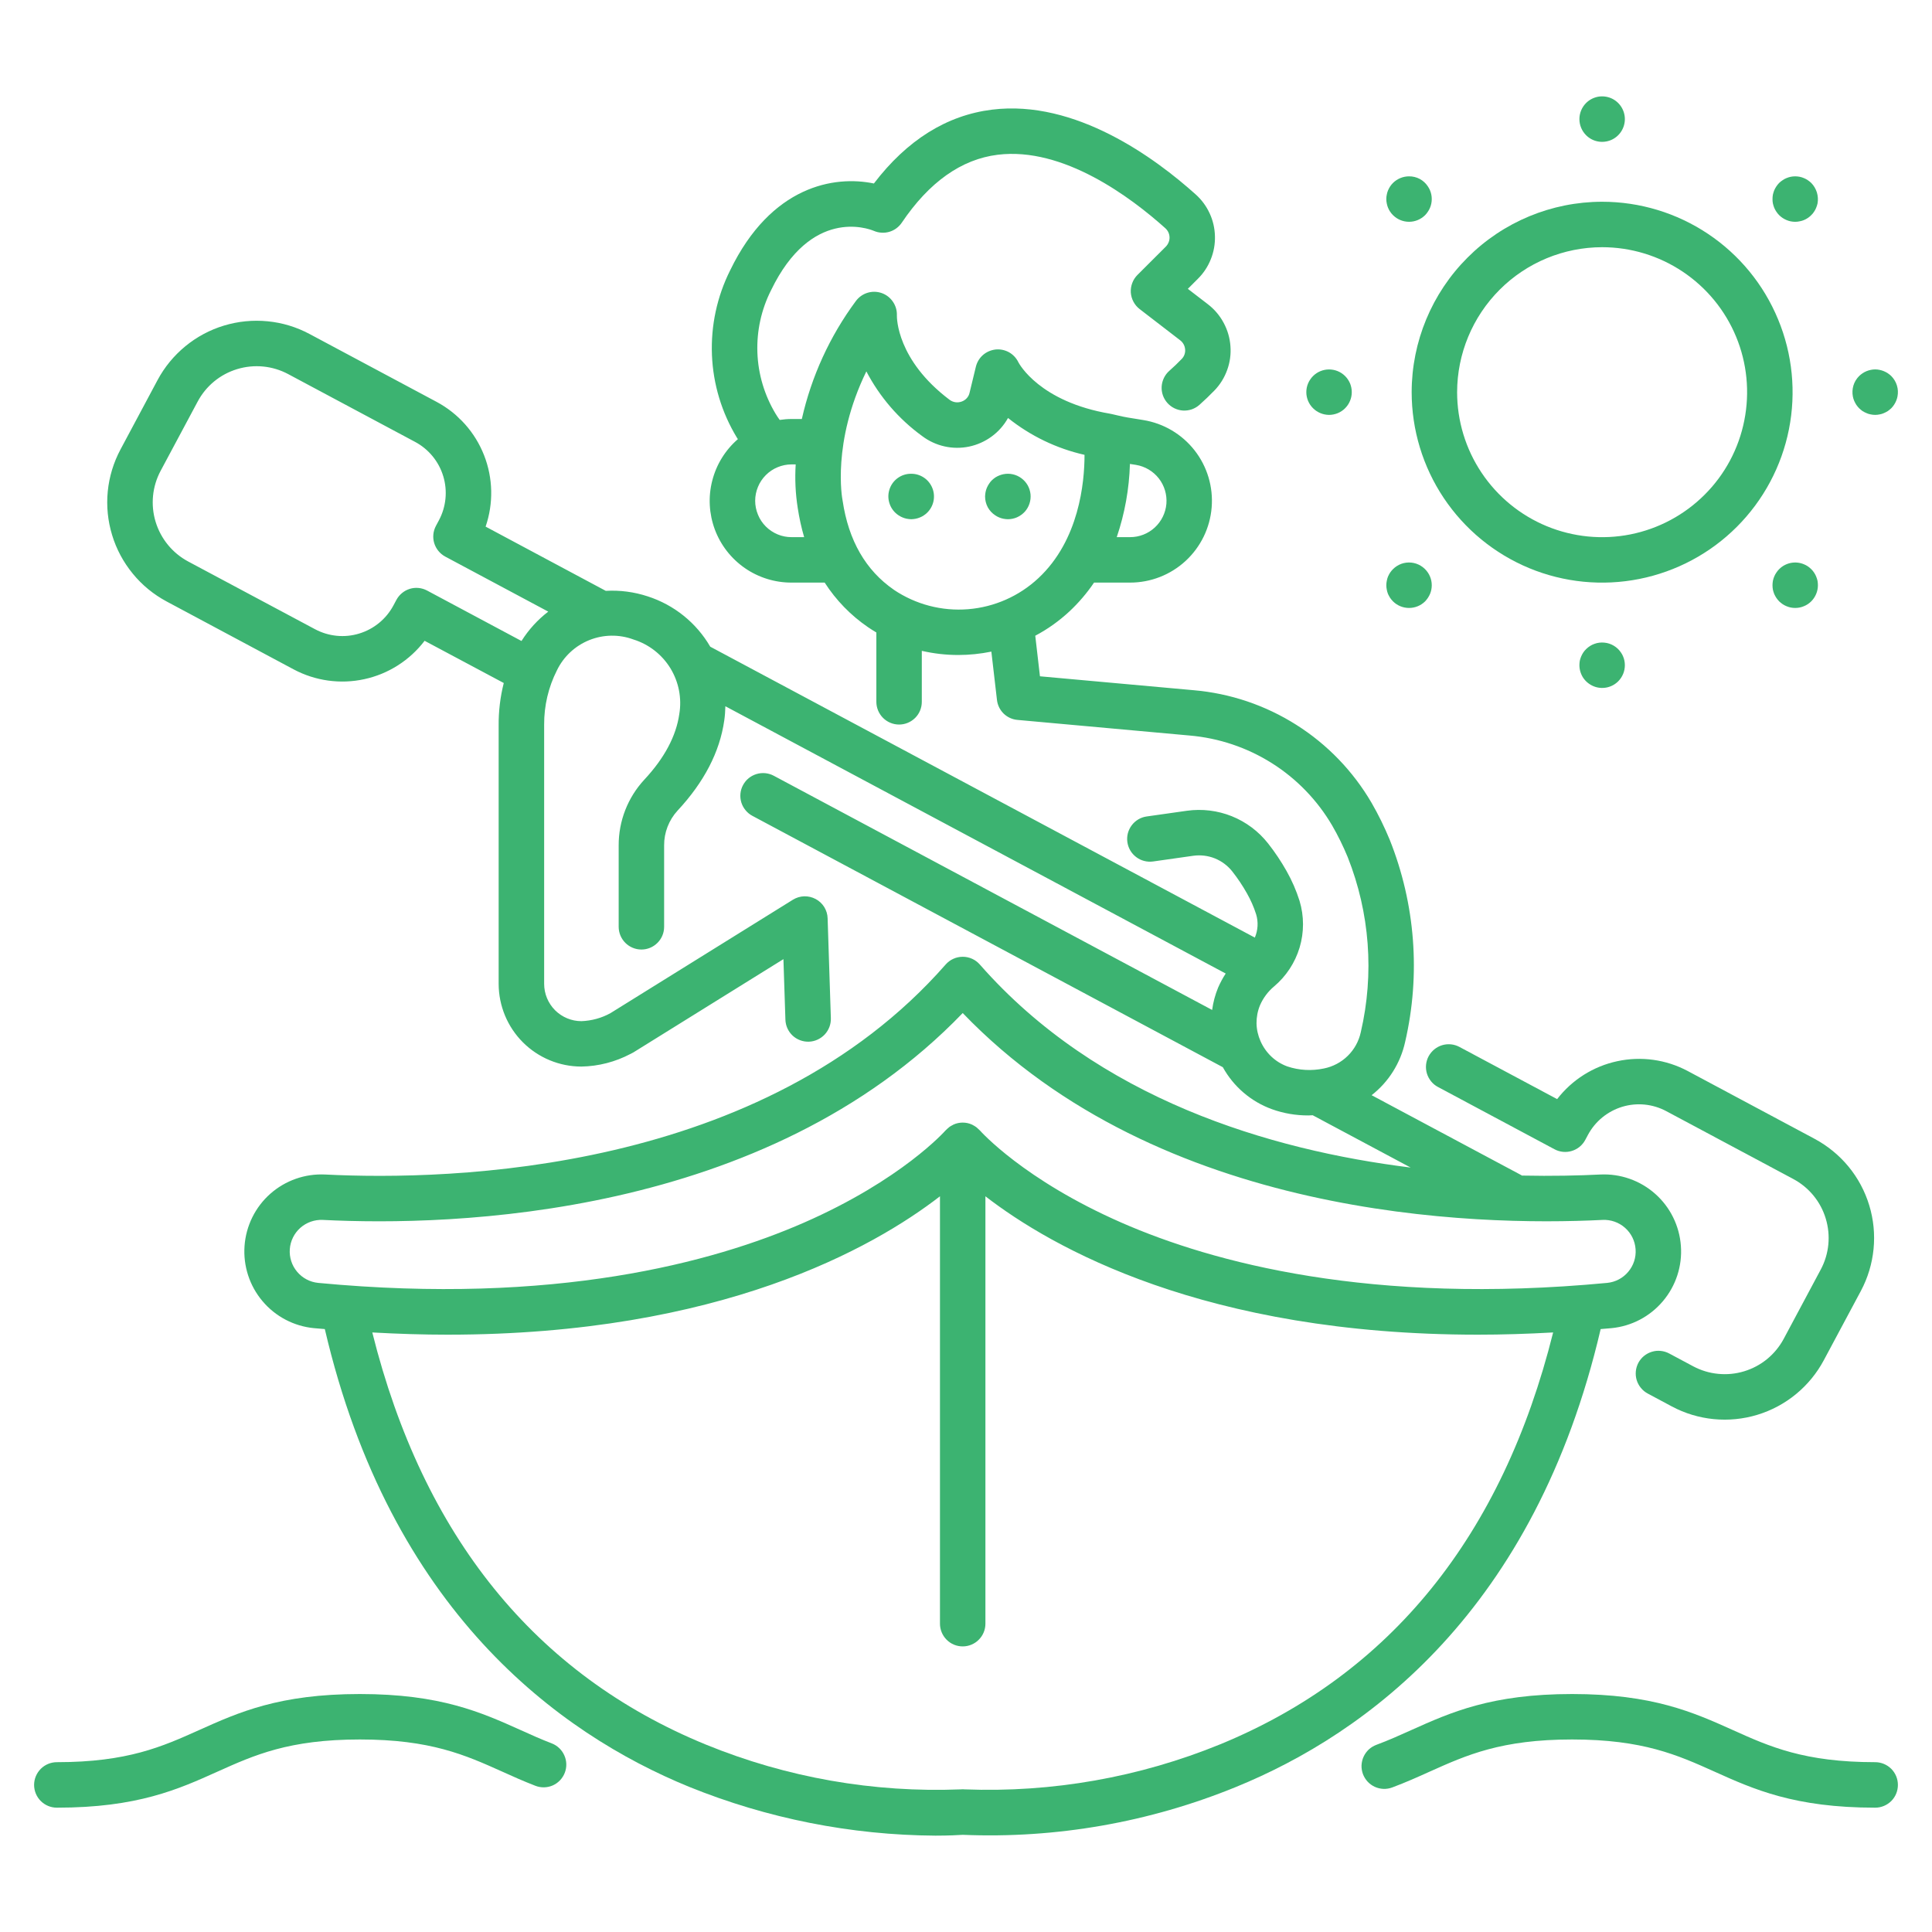 <svg width="40" height="40" viewBox="0 0 40 40" fill="none" xmlns="http://www.w3.org/2000/svg">
<path d="M24.713 14.29L21.531 14.002L21.434 13.162C21.691 13.026 21.929 12.856 22.142 12.658C22.333 12.479 22.504 12.279 22.651 12.062H23.398C23.823 12.062 24.233 11.902 24.546 11.614C24.859 11.325 25.052 10.93 25.086 10.506C25.121 10.082 24.995 9.66 24.733 9.325C24.471 8.99 24.092 8.765 23.672 8.697L23.55 8.677C23.415 8.656 23.287 8.636 23.166 8.607L23.015 8.572C23.01 8.571 23.006 8.571 23.002 8.57C22.998 8.57 22.991 8.567 22.986 8.566C21.52 8.318 21.1 7.529 21.086 7.503C21.044 7.415 20.976 7.342 20.892 7.294C20.807 7.247 20.709 7.226 20.613 7.236C20.516 7.247 20.425 7.286 20.351 7.35C20.278 7.414 20.227 7.499 20.204 7.594L20.074 8.131C20.065 8.173 20.045 8.212 20.016 8.244C19.987 8.276 19.95 8.3 19.91 8.314C19.868 8.329 19.822 8.334 19.778 8.327C19.734 8.32 19.692 8.302 19.657 8.275C18.567 7.452 18.568 6.58 18.569 6.531C18.573 6.43 18.544 6.33 18.487 6.247C18.43 6.163 18.348 6.1 18.253 6.067C18.157 6.034 18.054 6.032 17.957 6.063C17.861 6.093 17.777 6.154 17.718 6.235C17.18 6.962 16.8 7.793 16.601 8.675H16.388C16.306 8.675 16.224 8.682 16.143 8.694C16.113 8.653 16.084 8.61 16.057 8.565C15.827 8.182 15.697 7.746 15.681 7.299C15.665 6.852 15.762 6.408 15.964 6.009C16.791 4.3 17.964 4.727 18.09 4.779C18.191 4.823 18.305 4.83 18.411 4.8C18.517 4.769 18.608 4.702 18.67 4.611C19.236 3.771 19.904 3.297 20.656 3.204C22.015 3.036 23.415 4.086 24.128 4.726C24.154 4.75 24.175 4.778 24.19 4.81C24.205 4.842 24.213 4.877 24.214 4.913C24.215 4.948 24.209 4.984 24.195 5.017C24.182 5.05 24.162 5.08 24.137 5.106L23.549 5.693C23.502 5.74 23.465 5.797 23.442 5.86C23.418 5.923 23.408 5.99 23.412 6.056C23.417 6.123 23.435 6.188 23.467 6.247C23.498 6.306 23.542 6.358 23.595 6.399L24.434 7.045C24.464 7.068 24.488 7.096 24.506 7.129C24.524 7.162 24.534 7.199 24.537 7.236C24.54 7.272 24.535 7.307 24.523 7.341C24.511 7.375 24.492 7.405 24.467 7.431C24.386 7.515 24.299 7.599 24.209 7.678C24.162 7.719 24.125 7.769 24.098 7.824C24.071 7.88 24.055 7.94 24.051 8.002C24.047 8.064 24.056 8.126 24.076 8.184C24.096 8.242 24.128 8.296 24.169 8.342C24.21 8.389 24.26 8.426 24.315 8.453C24.371 8.48 24.431 8.496 24.493 8.5C24.555 8.503 24.616 8.495 24.675 8.475C24.733 8.454 24.787 8.423 24.833 8.382C24.941 8.286 25.045 8.186 25.144 8.084C25.261 7.963 25.35 7.819 25.407 7.661C25.465 7.503 25.488 7.334 25.475 7.167C25.463 6.997 25.415 6.833 25.334 6.683C25.254 6.533 25.143 6.403 25.008 6.299L24.593 5.98L24.802 5.771C24.918 5.656 25.009 5.518 25.069 5.366C25.13 5.214 25.159 5.052 25.154 4.888C25.15 4.725 25.113 4.564 25.044 4.416C24.976 4.268 24.878 4.135 24.756 4.026C23.924 3.278 22.27 2.056 20.54 2.27C19.601 2.386 18.779 2.9 18.093 3.799C17.276 3.628 15.964 3.845 15.116 5.599C14.845 6.141 14.716 6.742 14.74 7.348C14.764 7.953 14.942 8.542 15.256 9.06C15.262 9.071 15.27 9.081 15.277 9.092C15.016 9.318 14.831 9.618 14.746 9.953C14.66 10.287 14.68 10.64 14.8 10.963C14.921 11.287 15.138 11.565 15.422 11.762C15.706 11.958 16.043 12.063 16.388 12.062H17.074C17.309 12.427 17.614 12.741 17.971 12.985C18.028 13.024 18.086 13.06 18.144 13.095V14.53C18.144 14.655 18.194 14.775 18.282 14.863C18.37 14.951 18.49 15.001 18.615 15.001C18.74 15.001 18.859 14.951 18.948 14.863C19.036 14.775 19.085 14.655 19.085 14.53V13.475C19.333 13.532 19.585 13.561 19.839 13.561C20.069 13.561 20.299 13.537 20.525 13.491L20.641 14.491C20.653 14.598 20.702 14.698 20.779 14.774C20.857 14.849 20.958 14.896 21.066 14.905L24.628 15.228C25.234 15.28 25.818 15.476 26.332 15.8C26.846 16.124 27.274 16.567 27.581 17.091C27.703 17.302 27.81 17.521 27.903 17.746C28.36 18.898 28.455 20.162 28.174 21.369C28.134 21.555 28.04 21.727 27.904 21.86C27.768 21.994 27.595 22.085 27.408 22.122C27.157 22.175 26.896 22.161 26.652 22.079C26.529 22.034 26.417 21.965 26.322 21.875C26.227 21.785 26.151 21.677 26.098 21.557C26.046 21.44 26.017 21.314 26.015 21.186C26.014 21.058 26.038 20.931 26.087 20.813C26.152 20.663 26.251 20.53 26.376 20.425C26.628 20.213 26.812 19.933 26.907 19.618C27.001 19.303 27.001 18.967 26.906 18.652C26.838 18.437 26.748 18.23 26.637 18.034C26.524 17.834 26.396 17.642 26.254 17.462C26.057 17.212 25.799 17.018 25.503 16.899C25.209 16.781 24.887 16.742 24.573 16.786L23.741 16.904C23.68 16.912 23.621 16.933 23.568 16.964C23.515 16.996 23.468 17.037 23.431 17.087C23.394 17.136 23.367 17.192 23.351 17.252C23.336 17.312 23.332 17.374 23.341 17.435C23.35 17.497 23.37 17.555 23.402 17.609C23.433 17.662 23.475 17.708 23.524 17.745C23.573 17.783 23.63 17.81 23.689 17.825C23.749 17.841 23.811 17.844 23.873 17.836L24.704 17.718C24.855 17.697 25.01 17.715 25.152 17.772C25.294 17.829 25.418 17.922 25.513 18.042C25.625 18.184 25.726 18.335 25.815 18.493C25.894 18.632 25.959 18.778 26.007 18.93C26.055 19.089 26.045 19.259 25.98 19.412L14.705 13.389C14.417 12.894 13.956 12.523 13.41 12.347C13.13 12.255 12.836 12.216 12.542 12.233L10.054 10.903C10.219 10.422 10.208 9.898 10.022 9.425C9.836 8.951 9.488 8.56 9.039 8.32L6.409 6.915C6.14 6.771 5.845 6.681 5.541 6.652C5.237 6.622 4.93 6.652 4.637 6.741C4.345 6.829 4.073 6.975 3.837 7.169C3.601 7.363 3.405 7.601 3.261 7.871L2.495 9.305C2.351 9.574 2.261 9.87 2.231 10.174C2.201 10.478 2.232 10.785 2.321 11.077C2.409 11.369 2.555 11.641 2.749 11.877C2.942 12.114 3.181 12.309 3.45 12.453L6.08 13.859C6.529 14.098 7.048 14.17 7.545 14.061C8.041 13.953 8.483 13.671 8.791 13.267L10.43 14.141C10.356 14.432 10.321 14.731 10.324 15.031V20.369C10.325 20.824 10.505 21.259 10.826 21.58C11.147 21.901 11.583 22.082 12.037 22.082C12.391 22.076 12.739 21.986 13.052 21.821H13.053C13.059 21.818 13.064 21.816 13.069 21.813C13.074 21.811 13.077 21.808 13.081 21.806C13.091 21.801 13.102 21.796 13.112 21.79L16.22 19.858L16.261 21.111C16.265 21.236 16.318 21.354 16.409 21.44C16.5 21.525 16.622 21.571 16.747 21.567C16.871 21.563 16.989 21.509 17.075 21.418C17.16 21.327 17.206 21.206 17.202 21.081L17.135 19.012C17.133 18.93 17.108 18.849 17.065 18.779C17.021 18.709 16.96 18.651 16.887 18.613C16.814 18.574 16.732 18.555 16.65 18.557C16.567 18.56 16.487 18.584 16.416 18.628L12.639 20.976C12.455 21.078 12.248 21.134 12.037 21.142C11.833 21.142 11.637 21.06 11.492 20.916C11.348 20.771 11.266 20.575 11.266 20.37V15.023C11.266 15.017 11.266 15.008 11.266 15.002C11.264 14.612 11.354 14.226 11.531 13.878C11.668 13.594 11.907 13.371 12.2 13.253C12.493 13.135 12.819 13.13 13.115 13.24C13.433 13.339 13.704 13.55 13.879 13.834C14.053 14.118 14.119 14.456 14.064 14.784C13.999 15.24 13.755 15.697 13.34 16.142C12.997 16.512 12.807 16.999 12.809 17.504V19.188C12.809 19.313 12.859 19.433 12.947 19.521C13.035 19.609 13.155 19.659 13.28 19.659C13.405 19.659 13.524 19.609 13.612 19.521C13.701 19.433 13.75 19.313 13.75 19.188V17.503C13.748 17.237 13.848 16.979 14.028 16.783C14.577 16.194 14.903 15.566 14.995 14.916C15.009 14.819 15.016 14.72 15.018 14.622L25.377 20.156C25.316 20.249 25.264 20.346 25.22 20.447C25.159 20.595 25.117 20.751 25.096 20.91L16.02 16.061C15.966 16.032 15.906 16.014 15.845 16.008C15.783 16.002 15.721 16.008 15.662 16.026C15.603 16.044 15.548 16.073 15.5 16.112C15.452 16.151 15.413 16.2 15.384 16.254C15.354 16.309 15.336 16.368 15.33 16.43C15.324 16.491 15.33 16.553 15.348 16.613C15.366 16.672 15.396 16.727 15.435 16.774C15.474 16.822 15.522 16.862 15.577 16.891L25.317 22.095C25.54 22.498 25.901 22.808 26.335 22.965C26.577 23.052 26.833 23.095 27.091 23.094C27.119 23.094 27.149 23.091 27.178 23.09L29.206 24.173C26.291 23.811 22.732 22.757 20.286 19.969C20.242 19.919 20.188 19.878 20.127 19.851C20.066 19.823 20 19.809 19.933 19.809C19.866 19.809 19.799 19.823 19.738 19.851C19.677 19.878 19.623 19.919 19.579 19.969C15.791 24.287 9.332 24.448 6.731 24.317C6.315 24.297 5.908 24.44 5.596 24.716C5.284 24.992 5.093 25.38 5.063 25.795C5.033 26.21 5.166 26.621 5.435 26.939C5.703 27.258 6.086 27.458 6.5 27.498C6.576 27.505 6.649 27.51 6.725 27.517C8.085 33.344 11.562 35.887 14.264 36.993C15.886 37.65 17.618 37.994 19.368 38.005C19.654 38.005 19.85 37.993 19.933 37.988C21.867 38.068 23.796 37.73 25.588 36.998C28.293 35.894 31.778 33.352 33.14 27.517C33.215 27.51 33.288 27.505 33.364 27.498C33.779 27.458 34.161 27.257 34.429 26.939C34.698 26.621 34.832 26.21 34.801 25.795C34.771 25.379 34.58 24.992 34.268 24.716C33.956 24.44 33.549 24.297 33.133 24.317C32.693 24.339 32.139 24.352 31.509 24.339C31.504 24.336 31.5 24.332 31.495 24.329L28.398 22.675C28.751 22.399 28.996 22.009 29.092 21.571C29.415 20.177 29.303 18.717 28.773 17.387C28.664 17.124 28.539 16.867 28.396 16.62C28.014 15.966 27.48 15.412 26.839 15.007C26.198 14.601 25.469 14.355 24.713 14.29ZM23.52 9.625C23.707 9.656 23.875 9.756 23.992 9.905C24.108 10.054 24.164 10.241 24.149 10.43C24.133 10.618 24.047 10.794 23.908 10.922C23.769 11.05 23.587 11.121 23.398 11.121H23.121C23.287 10.632 23.379 10.121 23.394 9.605L23.404 9.607L23.52 9.625ZM16.388 11.121C16.289 11.121 16.191 11.102 16.1 11.064C16.009 11.026 15.926 10.971 15.856 10.901C15.786 10.831 15.73 10.748 15.693 10.656C15.655 10.565 15.635 10.467 15.635 10.368C15.635 10.269 15.655 10.171 15.693 10.08C15.73 9.989 15.786 9.906 15.856 9.836C15.926 9.766 16.009 9.71 16.1 9.673C16.191 9.635 16.289 9.615 16.388 9.615H16.474C16.455 9.916 16.469 10.218 16.516 10.516C16.547 10.72 16.591 10.923 16.649 11.121L16.388 11.121ZM18.506 12.21C17.924 11.809 17.568 11.19 17.446 10.369C17.445 10.361 17.444 10.353 17.442 10.345C17.439 10.331 17.218 9.163 17.937 7.689C18.213 8.218 18.608 8.676 19.091 9.027C19.228 9.131 19.386 9.204 19.554 9.242C19.722 9.28 19.897 9.281 20.065 9.246C20.234 9.21 20.393 9.139 20.532 9.037C20.671 8.935 20.786 8.805 20.87 8.654C21.334 9.025 21.875 9.286 22.454 9.417C22.454 9.991 22.342 11.183 21.499 11.97C21.101 12.342 20.588 12.569 20.044 12.613C19.5 12.657 18.958 12.515 18.505 12.21H18.506ZM8.486 12.191C8.426 12.209 8.371 12.239 8.324 12.278C8.276 12.317 8.236 12.366 8.207 12.42L8.145 12.536C7.995 12.816 7.74 13.025 7.436 13.117C7.133 13.21 6.805 13.177 6.524 13.028L3.894 11.624C3.57 11.45 3.329 11.155 3.222 10.804C3.115 10.453 3.152 10.073 3.325 9.749L4.092 8.315C4.265 7.99 4.559 7.748 4.911 7.642C5.262 7.535 5.642 7.572 5.966 7.745L8.596 9.15C8.876 9.3 9.085 9.555 9.177 9.859C9.269 10.162 9.237 10.491 9.088 10.771L9.026 10.887C8.967 10.997 8.954 11.126 8.99 11.245C9.027 11.365 9.109 11.465 9.219 11.524L11.351 12.663C11.132 12.831 10.944 13.037 10.797 13.271L8.843 12.227C8.733 12.168 8.604 12.155 8.485 12.191H8.486ZM25.268 36.112C23.59 36.798 21.785 37.117 19.973 37.047C19.946 37.044 19.918 37.044 19.891 37.047C18.088 37.119 16.29 36.804 14.62 36.122C11.083 34.675 8.761 31.804 7.708 27.587C8.245 27.617 8.765 27.633 9.263 27.633C14.922 27.633 18.088 25.829 19.461 24.768V33.617C19.461 33.741 19.511 33.861 19.599 33.949C19.687 34.038 19.807 34.087 19.932 34.087C20.056 34.087 20.176 34.038 20.264 33.949C20.353 33.861 20.402 33.741 20.402 33.617V24.768C21.775 25.829 24.94 27.633 30.6 27.633C31.098 27.633 31.618 27.617 32.156 27.587C31.106 31.794 28.791 34.661 25.268 36.112ZM33.181 25.257C33.351 25.249 33.518 25.308 33.645 25.421C33.773 25.534 33.851 25.693 33.863 25.863C33.876 26.033 33.821 26.201 33.711 26.331C33.602 26.462 33.445 26.544 33.275 26.561C28.378 27.025 25.105 26.139 23.222 25.315C21.191 24.426 20.297 23.415 20.289 23.406C20.285 23.402 20.281 23.399 20.277 23.395C20.264 23.381 20.249 23.367 20.233 23.354C20.224 23.346 20.216 23.338 20.206 23.332C20.187 23.318 20.166 23.306 20.145 23.295C20.138 23.292 20.132 23.287 20.125 23.284C20.064 23.256 19.999 23.242 19.932 23.242C19.865 23.242 19.799 23.256 19.739 23.284C19.734 23.287 19.729 23.29 19.724 23.293C19.701 23.304 19.678 23.317 19.657 23.332C19.649 23.338 19.641 23.345 19.634 23.352C19.617 23.365 19.602 23.379 19.587 23.395C19.584 23.398 19.579 23.401 19.576 23.405C19.567 23.415 18.673 24.426 16.642 25.315C14.758 26.139 11.485 27.025 6.588 26.561C6.418 26.544 6.262 26.462 6.152 26.331C6.042 26.201 5.988 26.033 6 25.863C6.012 25.693 6.091 25.534 6.218 25.421C6.346 25.308 6.513 25.249 6.683 25.257C9.343 25.391 15.842 25.226 19.932 20.974C24.022 25.226 30.52 25.39 33.181 25.257Z" fill="#3CB371"/>
<path d="M29.227 8.119C29.227 8.899 29.458 9.662 29.891 10.31C30.325 10.959 30.94 11.464 31.661 11.763C32.381 12.061 33.174 12.139 33.939 11.987C34.704 11.835 35.407 11.46 35.959 10.908C36.51 10.357 36.886 9.654 37.038 8.889C37.19 8.124 37.112 7.331 36.813 6.611C36.515 5.89 36.01 5.274 35.361 4.841C34.713 4.408 33.95 4.177 33.17 4.177C32.125 4.178 31.123 4.593 30.384 5.333C29.644 6.072 29.228 7.074 29.227 8.119ZM33.17 5.118C33.764 5.118 34.344 5.294 34.838 5.624C35.332 5.954 35.717 6.422 35.944 6.971C36.171 7.519 36.23 8.123 36.114 8.705C35.999 9.288 35.713 9.823 35.293 10.242C34.873 10.662 34.338 10.948 33.756 11.064C33.173 11.18 32.57 11.12 32.021 10.893C31.473 10.666 31.004 10.281 30.674 9.787C30.344 9.294 30.168 8.713 30.168 8.12C30.169 7.324 30.486 6.561 31.049 5.998C31.611 5.435 32.374 5.119 33.17 5.118Z" fill="#3CB371"/>
<path d="M34.942 22.174C34.495 21.936 33.979 21.864 33.484 21.971C32.989 22.077 32.548 22.355 32.239 22.756L30.215 21.675C30.161 21.646 30.101 21.628 30.04 21.622C29.978 21.616 29.916 21.622 29.857 21.64C29.798 21.658 29.743 21.687 29.695 21.727C29.647 21.766 29.608 21.814 29.578 21.869C29.549 21.923 29.531 21.983 29.525 22.044C29.519 22.106 29.525 22.168 29.543 22.227C29.561 22.286 29.591 22.341 29.63 22.389C29.669 22.437 29.717 22.476 29.772 22.505L32.184 23.794C32.294 23.853 32.423 23.866 32.543 23.829C32.662 23.793 32.762 23.711 32.821 23.601L32.877 23.496C33.027 23.216 33.282 23.008 33.586 22.915C33.889 22.823 34.217 22.855 34.498 23.005L37.128 24.41C37.452 24.583 37.694 24.877 37.8 25.229C37.907 25.581 37.87 25.96 37.697 26.284L36.93 27.719C36.844 27.879 36.728 28.021 36.587 28.137C36.447 28.252 36.285 28.338 36.111 28.391C35.937 28.444 35.754 28.462 35.573 28.444C35.392 28.427 35.216 28.373 35.056 28.288L34.558 28.022C34.504 27.993 34.444 27.975 34.383 27.969C34.321 27.962 34.259 27.969 34.2 27.987C34.141 28.005 34.086 28.034 34.038 28.073C33.99 28.112 33.95 28.161 33.921 28.215C33.892 28.27 33.874 28.329 33.868 28.391C33.862 28.452 33.868 28.515 33.886 28.574C33.904 28.633 33.934 28.688 33.973 28.735C34.012 28.783 34.06 28.823 34.115 28.852L34.612 29.118C35.156 29.409 35.794 29.471 36.384 29.292C36.974 29.113 37.469 28.706 37.76 28.162L38.527 26.728C38.671 26.458 38.76 26.163 38.79 25.859C38.82 25.555 38.79 25.248 38.701 24.956C38.612 24.663 38.467 24.391 38.273 24.155C38.079 23.919 37.84 23.724 37.571 23.579L34.942 22.174Z" fill="#3CB371"/>
<path d="M38.824 36.484C37.356 36.484 36.639 36.162 35.879 35.82C35.063 35.453 34.218 35.073 32.549 35.073C30.879 35.073 30.035 35.453 29.218 35.82C28.976 35.929 28.747 36.032 28.496 36.125C28.438 36.147 28.385 36.179 28.339 36.221C28.294 36.264 28.258 36.314 28.232 36.37C28.206 36.426 28.192 36.487 28.189 36.549C28.187 36.611 28.197 36.672 28.218 36.73C28.24 36.788 28.273 36.841 28.315 36.887C28.357 36.932 28.407 36.968 28.463 36.994C28.52 37.02 28.58 37.034 28.642 37.037C28.704 37.039 28.765 37.029 28.823 37.008C29.104 36.903 29.358 36.789 29.604 36.678C30.364 36.337 31.081 36.014 32.549 36.014C34.016 36.014 34.734 36.337 35.493 36.678C36.31 37.046 37.154 37.426 38.824 37.426C38.949 37.426 39.068 37.376 39.157 37.288C39.245 37.2 39.294 37.08 39.294 36.955C39.294 36.83 39.245 36.711 39.157 36.622C39.068 36.534 38.949 36.484 38.824 36.484V36.484Z" fill="#3CB371"/>
<path d="M1.177 37.426C2.846 37.426 3.69 37.046 4.507 36.678C5.266 36.337 5.983 36.014 7.451 36.014C8.918 36.014 9.635 36.337 10.395 36.678C10.613 36.777 10.839 36.878 11.085 36.973C11.201 37.018 11.331 37.015 11.445 36.965C11.559 36.914 11.648 36.82 11.693 36.704C11.738 36.587 11.735 36.458 11.684 36.344C11.634 36.23 11.54 36.14 11.424 36.095C11.202 36.01 10.998 35.918 10.781 35.82C9.965 35.453 9.12 35.073 7.451 35.073C5.781 35.073 4.937 35.453 4.121 35.82C3.361 36.161 2.644 36.484 1.177 36.484C1.052 36.484 0.932 36.534 0.844 36.622C0.756 36.711 0.706 36.83 0.706 36.955C0.706 37.08 0.756 37.2 0.844 37.288C0.932 37.376 1.052 37.426 1.177 37.426Z" fill="#3CB371"/>
<path d="M32.838 2.799C32.904 2.865 32.987 2.91 33.079 2.928C33.17 2.946 33.265 2.936 33.351 2.901C33.437 2.865 33.51 2.805 33.562 2.727C33.613 2.65 33.641 2.559 33.641 2.466C33.641 2.373 33.613 2.282 33.562 2.205C33.51 2.127 33.437 2.067 33.351 2.031C33.265 1.996 33.17 1.986 33.079 2.004C32.987 2.023 32.904 2.067 32.838 2.133C32.75 2.221 32.7 2.341 32.7 2.466C32.7 2.591 32.75 2.711 32.838 2.799Z" fill="#3CB371"/>
<path d="M33.561 13.511C33.523 13.453 33.472 13.405 33.412 13.369C33.352 13.333 33.285 13.311 33.216 13.305C33.147 13.298 33.077 13.306 33.012 13.33C32.946 13.353 32.887 13.391 32.838 13.44C32.816 13.462 32.796 13.485 32.779 13.511C32.762 13.536 32.748 13.564 32.736 13.592C32.724 13.62 32.715 13.65 32.708 13.68C32.703 13.71 32.7 13.741 32.7 13.772C32.7 13.865 32.728 13.956 32.779 14.034C32.831 14.111 32.905 14.171 32.991 14.207C33.077 14.243 33.171 14.252 33.263 14.234C33.354 14.216 33.438 14.171 33.504 14.105C33.592 14.016 33.641 13.897 33.641 13.772C33.641 13.741 33.638 13.71 33.632 13.68C33.626 13.65 33.617 13.62 33.605 13.592C33.593 13.563 33.579 13.536 33.561 13.511Z" fill="#3CB371"/>
<path d="M38.389 8.299C38.401 8.327 38.416 8.354 38.432 8.38C38.45 8.406 38.469 8.43 38.491 8.452C38.513 8.473 38.537 8.493 38.562 8.511C38.588 8.527 38.615 8.541 38.644 8.553C38.672 8.566 38.701 8.575 38.732 8.58C38.792 8.593 38.855 8.593 38.915 8.58C38.946 8.575 38.975 8.566 39.004 8.553C39.032 8.541 39.059 8.527 39.085 8.511C39.11 8.493 39.134 8.473 39.157 8.452C39.178 8.43 39.198 8.406 39.215 8.38C39.232 8.354 39.246 8.327 39.258 8.299C39.27 8.271 39.279 8.241 39.285 8.211C39.3 8.135 39.297 8.056 39.274 7.982C39.252 7.908 39.211 7.841 39.157 7.786C39.135 7.765 39.111 7.745 39.085 7.728C39.033 7.694 38.976 7.67 38.915 7.658C38.855 7.645 38.792 7.645 38.732 7.658C38.671 7.67 38.614 7.694 38.562 7.728C38.537 7.745 38.513 7.765 38.491 7.786C38.436 7.841 38.395 7.908 38.373 7.982C38.351 8.056 38.347 8.135 38.362 8.211C38.368 8.241 38.377 8.271 38.389 8.299Z" fill="#3CB371"/>
<path d="M27.517 8.59C27.578 8.59 27.64 8.577 27.697 8.554C27.754 8.53 27.806 8.496 27.849 8.452C27.893 8.408 27.928 8.356 27.951 8.299C27.975 8.242 27.987 8.181 27.987 8.119C27.987 8.088 27.984 8.057 27.978 8.027C27.972 7.997 27.963 7.967 27.952 7.939C27.94 7.911 27.925 7.884 27.908 7.858C27.891 7.832 27.871 7.808 27.849 7.786C27.761 7.698 27.642 7.649 27.517 7.649C27.392 7.649 27.273 7.698 27.185 7.786C27.163 7.808 27.143 7.832 27.126 7.858C27.109 7.883 27.094 7.91 27.082 7.939C27.07 7.967 27.061 7.997 27.055 8.027C27.049 8.057 27.046 8.088 27.046 8.119C27.046 8.244 27.096 8.363 27.184 8.451C27.272 8.539 27.392 8.589 27.517 8.59Z" fill="#3CB371"/>
<path d="M36.706 4.213C36.713 4.243 36.722 4.273 36.733 4.301C36.745 4.33 36.76 4.357 36.777 4.382C36.794 4.408 36.813 4.432 36.835 4.454C36.879 4.498 36.931 4.532 36.988 4.556C37.044 4.58 37.105 4.592 37.167 4.592C37.198 4.592 37.23 4.589 37.26 4.582C37.29 4.577 37.319 4.568 37.347 4.557C37.376 4.545 37.404 4.53 37.429 4.513C37.455 4.496 37.478 4.476 37.5 4.454C37.523 4.433 37.542 4.409 37.559 4.382C37.576 4.357 37.591 4.33 37.602 4.301C37.614 4.273 37.623 4.243 37.63 4.213C37.644 4.137 37.639 4.059 37.617 3.985C37.594 3.911 37.554 3.843 37.5 3.788C37.478 3.767 37.455 3.748 37.429 3.731C37.404 3.713 37.376 3.699 37.347 3.687C37.319 3.675 37.29 3.666 37.26 3.66C37.199 3.648 37.136 3.648 37.075 3.66C37.046 3.666 37.016 3.675 36.988 3.687C36.96 3.698 36.932 3.713 36.907 3.731C36.881 3.747 36.857 3.767 36.835 3.788C36.814 3.81 36.794 3.834 36.777 3.86C36.76 3.886 36.745 3.913 36.733 3.941C36.722 3.97 36.713 3.999 36.706 4.029C36.7 4.06 36.698 4.09 36.698 4.121C36.697 4.152 36.7 4.183 36.706 4.213Z" fill="#3CB371"/>
<path d="M28.737 12.297C28.75 12.325 28.764 12.352 28.781 12.378C28.798 12.403 28.818 12.428 28.84 12.45C28.928 12.538 29.048 12.587 29.173 12.587C29.298 12.587 29.417 12.538 29.506 12.45C29.527 12.428 29.546 12.403 29.563 12.378C29.598 12.326 29.622 12.269 29.634 12.209C29.646 12.148 29.646 12.085 29.634 12.025C29.628 11.995 29.619 11.965 29.607 11.937C29.595 11.908 29.581 11.881 29.563 11.855C29.525 11.798 29.474 11.749 29.414 11.713C29.355 11.677 29.288 11.655 29.219 11.648C29.149 11.641 29.079 11.65 29.014 11.673C28.948 11.697 28.889 11.735 28.84 11.784C28.818 11.806 28.798 11.83 28.781 11.855C28.764 11.881 28.75 11.908 28.737 11.937C28.726 11.965 28.717 11.995 28.712 12.025C28.699 12.085 28.699 12.148 28.712 12.209C28.717 12.239 28.726 12.268 28.737 12.297Z" fill="#3CB371"/>
<path d="M37.602 11.937C37.591 11.908 37.576 11.881 37.559 11.856C37.542 11.829 37.522 11.806 37.5 11.784C37.478 11.762 37.455 11.743 37.429 11.725C37.404 11.708 37.376 11.694 37.347 11.682C37.261 11.646 37.167 11.637 37.076 11.655C36.985 11.673 36.901 11.718 36.835 11.784C36.813 11.806 36.794 11.83 36.777 11.856C36.76 11.881 36.745 11.908 36.733 11.937C36.722 11.965 36.712 11.995 36.706 12.025C36.695 12.086 36.695 12.148 36.706 12.209C36.712 12.239 36.722 12.268 36.733 12.297C36.745 12.325 36.76 12.352 36.777 12.378C36.794 12.403 36.814 12.428 36.835 12.45C36.858 12.471 36.882 12.491 36.907 12.508C36.933 12.525 36.96 12.54 36.988 12.551C37.016 12.563 37.046 12.572 37.075 12.578C37.136 12.59 37.199 12.59 37.26 12.578C37.29 12.572 37.319 12.563 37.347 12.551C37.376 12.539 37.404 12.525 37.429 12.508C37.455 12.491 37.478 12.471 37.5 12.45C37.588 12.361 37.638 12.241 37.638 12.117C37.638 12.086 37.635 12.055 37.63 12.025C37.623 11.995 37.614 11.965 37.602 11.937Z" fill="#3CB371"/>
<path d="M28.738 4.301C28.749 4.33 28.764 4.357 28.781 4.382C28.798 4.408 28.818 4.432 28.84 4.454C28.928 4.542 29.048 4.592 29.173 4.592C29.298 4.592 29.417 4.542 29.506 4.454C29.527 4.432 29.547 4.408 29.563 4.382C29.581 4.357 29.595 4.33 29.607 4.301C29.619 4.273 29.628 4.243 29.634 4.213C29.64 4.183 29.643 4.152 29.643 4.121C29.643 4.09 29.64 4.06 29.634 4.029C29.628 3.999 29.619 3.97 29.607 3.941C29.595 3.913 29.581 3.886 29.563 3.86C29.521 3.795 29.463 3.742 29.395 3.705C29.327 3.669 29.25 3.65 29.173 3.651C29.048 3.651 28.928 3.701 28.84 3.788C28.818 3.81 28.798 3.834 28.781 3.86C28.764 3.886 28.75 3.913 28.738 3.941C28.726 3.97 28.717 3.999 28.712 4.029C28.705 4.06 28.702 4.09 28.702 4.121C28.702 4.152 28.705 4.183 28.712 4.213C28.717 4.243 28.726 4.273 28.738 4.301Z" fill="#3CB371"/>
<path d="M18.866 9.809C18.765 9.807 18.666 9.839 18.584 9.899C18.502 9.959 18.442 10.044 18.413 10.141C18.383 10.238 18.386 10.342 18.421 10.437C18.455 10.533 18.52 10.614 18.605 10.67C18.63 10.687 18.658 10.701 18.686 10.713C18.715 10.725 18.744 10.734 18.774 10.74C18.805 10.746 18.835 10.749 18.866 10.75C18.897 10.749 18.928 10.746 18.958 10.74C18.988 10.734 19.018 10.725 19.046 10.713C19.075 10.702 19.102 10.687 19.127 10.67C19.153 10.653 19.177 10.634 19.199 10.612C19.265 10.546 19.31 10.462 19.328 10.371C19.346 10.28 19.337 10.185 19.301 10.099C19.265 10.013 19.205 9.939 19.128 9.888C19.05 9.836 18.959 9.808 18.866 9.809Z" fill="#3CB371"/>
<path d="M20.774 9.818C20.744 9.824 20.715 9.833 20.686 9.845C20.658 9.856 20.631 9.87 20.605 9.887C20.579 9.905 20.555 9.925 20.533 9.946C20.511 9.968 20.492 9.992 20.476 10.018C20.441 10.069 20.417 10.127 20.405 10.187C20.399 10.217 20.396 10.248 20.395 10.279C20.395 10.357 20.414 10.433 20.45 10.501C20.487 10.569 20.54 10.627 20.605 10.669C20.631 10.687 20.658 10.701 20.686 10.713C20.715 10.725 20.744 10.734 20.774 10.74C20.805 10.746 20.835 10.749 20.866 10.75C20.932 10.75 20.997 10.736 21.057 10.71C21.117 10.683 21.171 10.644 21.216 10.596C21.26 10.547 21.294 10.489 21.314 10.427C21.335 10.364 21.342 10.298 21.336 10.233C21.329 10.168 21.309 10.104 21.277 10.047C21.244 9.99 21.2 9.94 21.147 9.901C21.094 9.862 21.034 9.834 20.97 9.82C20.905 9.805 20.839 9.805 20.774 9.818Z" fill="#3CB371"/>
</svg>
